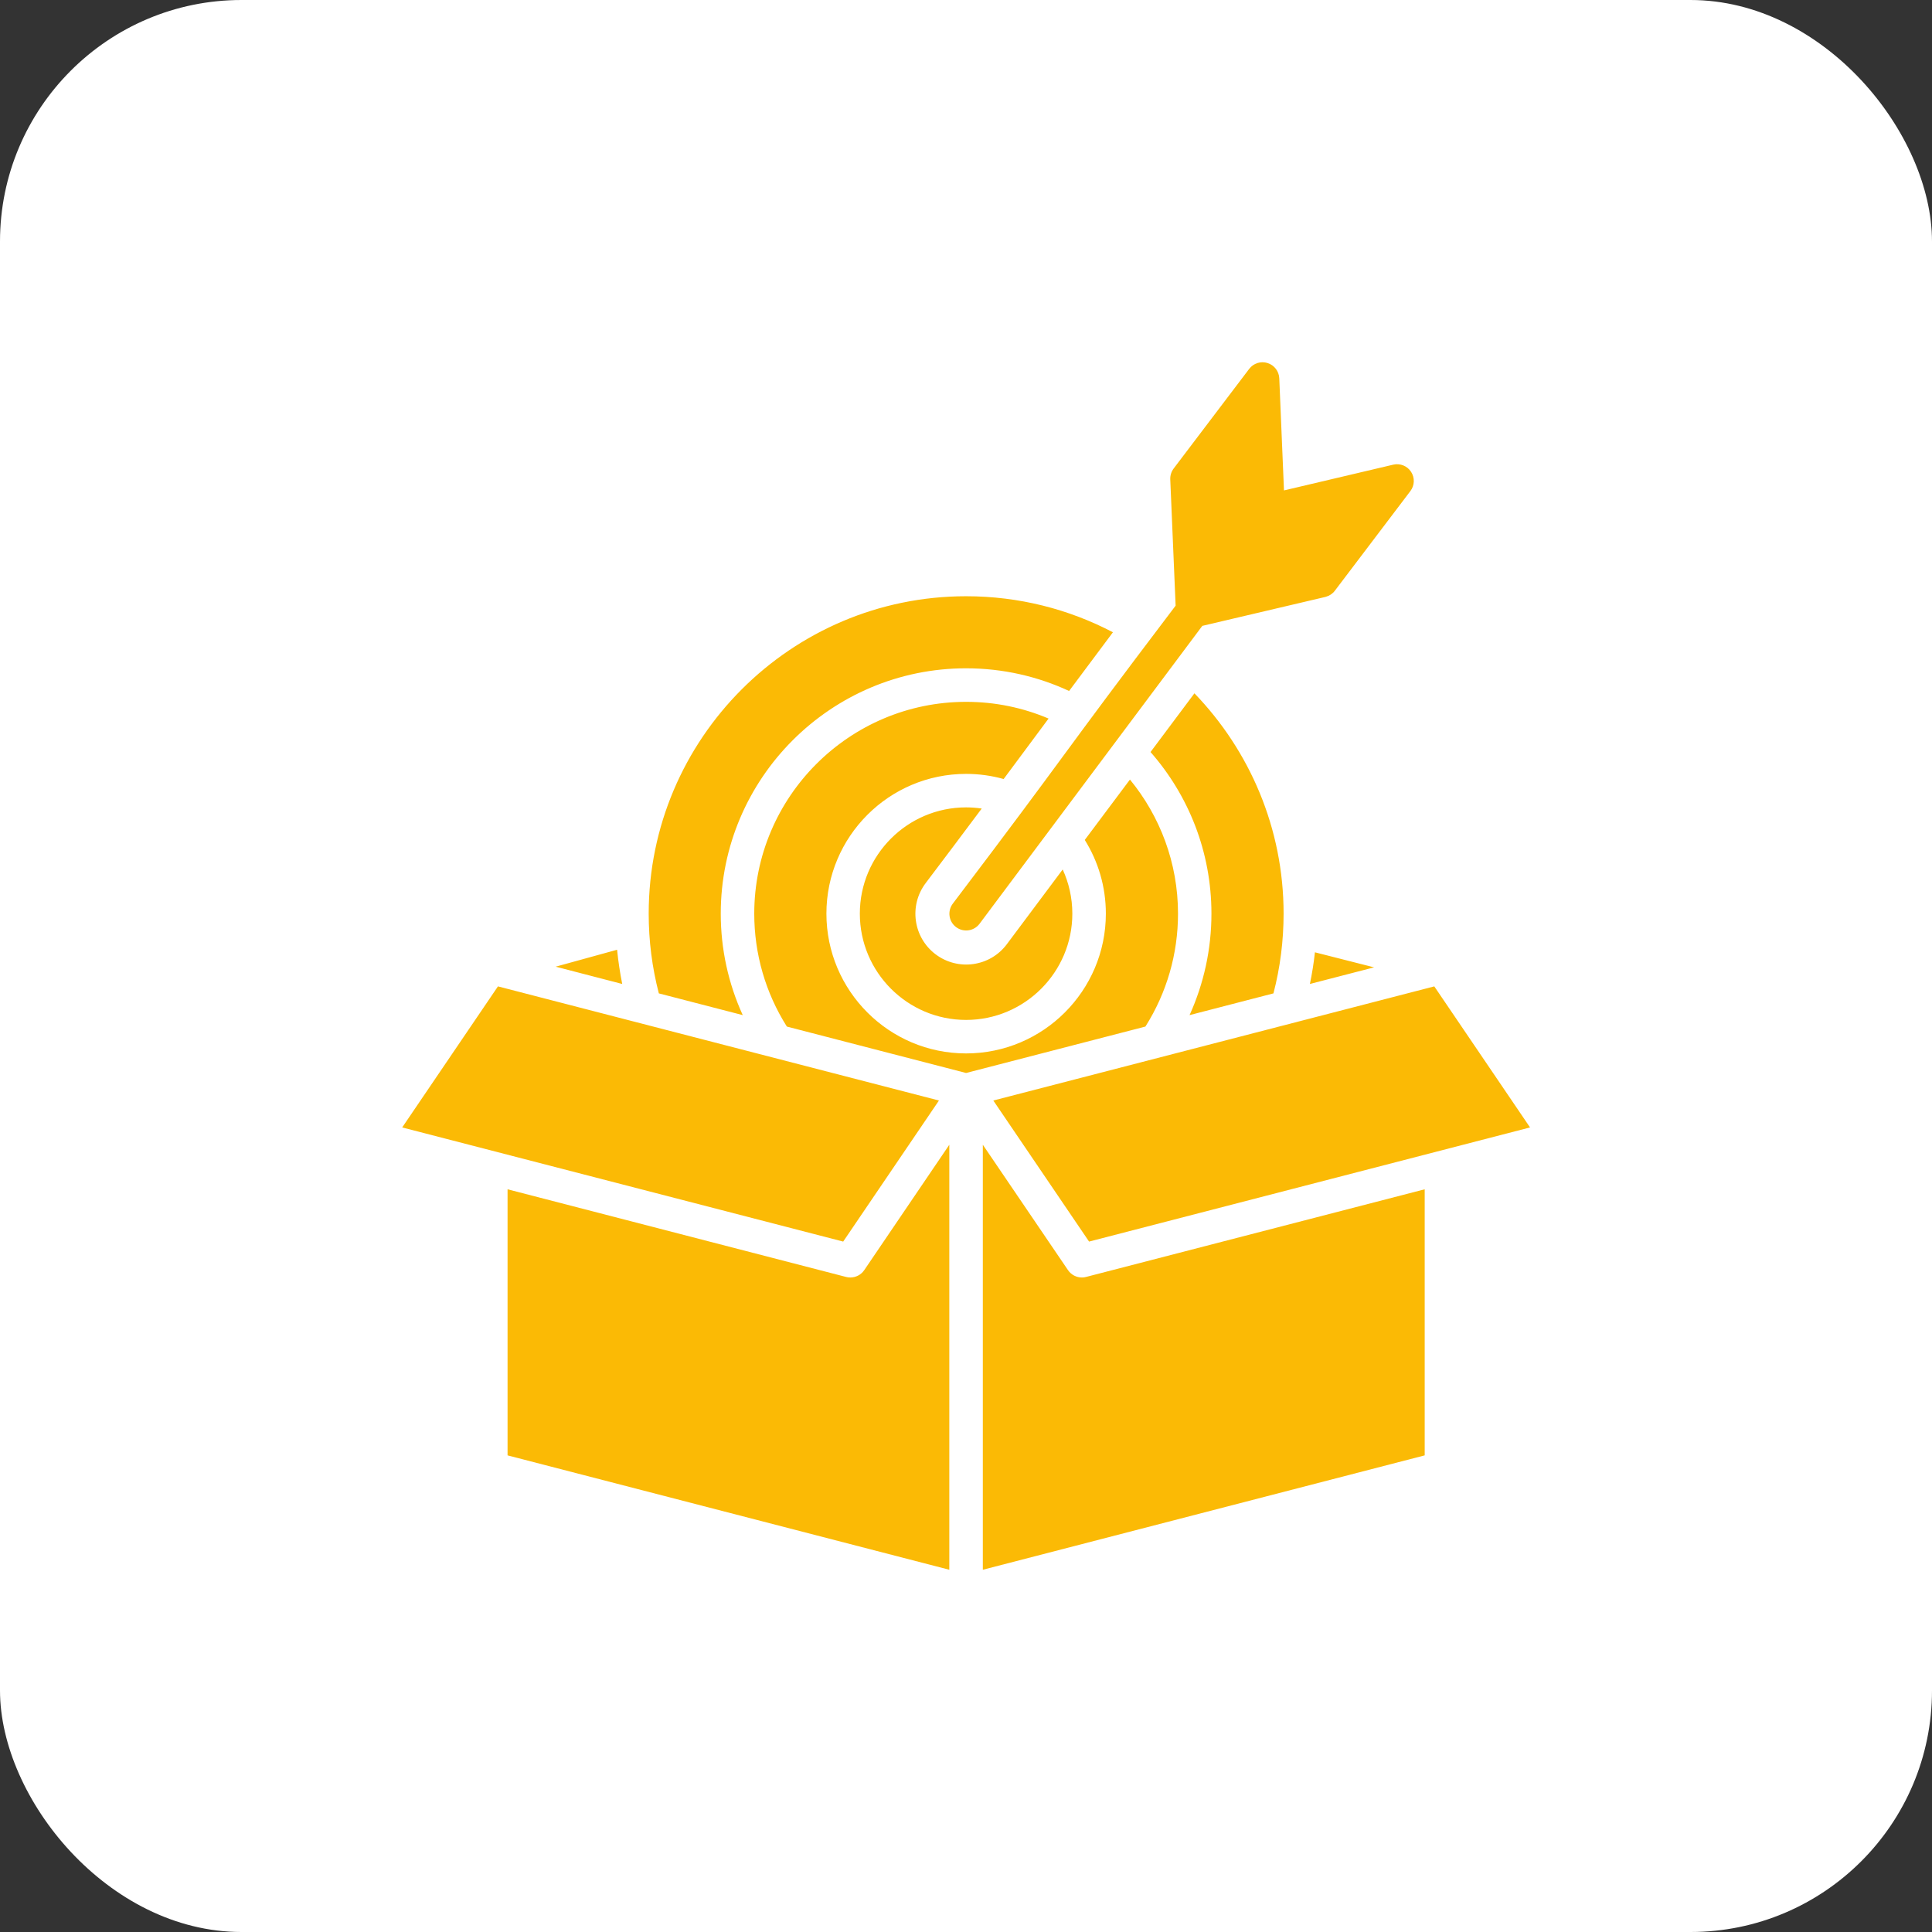 <svg xmlns="http://www.w3.org/2000/svg" width="80" height="80" viewBox="0 0 80 80" fill="none"><rect x="0" y="0" width="80" height="80" fill="#333333" stroke="none"/><rect width="80" height="80" rx="10" fill="white"></rect><path fill-rule="evenodd" clip-rule="evenodd" d="M56.898 40.056L54.448 39.433C54.401 39.873 54.33 40.31 54.24 40.744L56.898 40.056ZM47.641 31.14C49.212 32.929 50.163 35.271 50.163 37.832C50.163 39.296 49.851 40.723 49.257 42.034L52.731 41.134C53.01 40.062 53.151 38.953 53.151 37.832C53.151 34.292 51.741 31.075 49.459 28.709L47.641 31.14ZM40.003 33.432C37.577 33.432 35.604 35.407 35.604 37.832C35.604 40.258 37.577 42.233 40.003 42.233C42.429 42.233 44.403 40.258 44.403 37.832C44.403 37.18 44.259 36.56 44.004 36.003L41.69 39.099C40.992 40.033 39.666 40.215 38.737 39.513C37.812 38.811 37.63 37.491 38.332 36.565C39.108 35.54 39.881 34.511 40.651 33.48C40.438 33.449 40.223 33.432 40.003 33.432ZM43.419 29.754C42.8 30.589 42.18 31.423 41.559 32.258C41.064 32.119 40.542 32.045 40.003 32.045C36.812 32.045 34.22 34.641 34.22 37.832C34.22 41.023 36.812 43.62 40.003 43.62C43.195 43.62 45.791 41.023 45.791 37.832C45.791 36.713 45.472 35.667 44.918 34.78L46.789 32.28C48.031 33.793 48.779 35.727 48.779 37.833C48.779 39.5 48.312 41.11 47.429 42.508L40.003 44.43L32.582 42.508C31.699 41.11 31.232 39.5 31.232 37.833C31.232 32.996 35.169 29.062 40.003 29.062C41.216 29.061 42.369 29.308 43.419 29.754ZM40.003 27.673C34.405 27.673 29.845 32.23 29.845 37.832C29.845 39.296 30.157 40.723 30.756 42.034L27.281 41.134C27.002 40.062 26.861 38.953 26.861 37.832C26.861 30.585 32.758 24.689 40.003 24.689C42.195 24.689 44.263 25.227 46.084 26.181C45.477 26.99 44.872 27.8 44.269 28.612C42.972 28.01 41.527 27.673 40.003 27.673ZM49.785 25.916L40.559 38.254C40.328 38.558 39.895 38.62 39.587 38.388C39.282 38.157 39.222 37.722 39.454 37.417C44.528 30.723 43.605 31.772 48.68 25.079L48.458 19.848C48.452 19.687 48.502 19.529 48.599 19.4L51.726 15.275C51.903 15.041 52.206 14.944 52.485 15.032C52.765 15.119 52.959 15.372 52.972 15.664L53.167 20.307L57.69 19.241C57.975 19.174 58.272 19.293 58.43 19.538C58.59 19.783 58.578 20.102 58.401 20.334L55.273 24.461C55.181 24.584 55.049 24.671 54.9 24.712C54.893 24.714 54.886 24.715 54.88 24.718L49.785 25.916ZM39.309 65V47.402L35.786 52.594C35.655 52.787 35.437 52.898 35.211 52.898C35.154 52.898 35.097 52.892 35.036 52.876L21.017 49.246V60.264L39.309 65ZM44.224 52.594L40.697 47.402V65L58.994 60.264V49.246L44.969 52.876C44.913 52.892 44.856 52.898 44.799 52.898C44.573 52.898 44.355 52.787 44.224 52.594ZM41.131 45.57L59.391 40.844L63.356 46.685L45.096 51.411L41.131 45.57ZM38.88 45.57L34.915 51.411L16.654 46.685L20.619 40.844L38.88 45.57ZM25.765 40.744C25.671 40.276 25.6 39.803 25.553 39.327L23.009 40.028L25.765 40.744Z" fill="#FBBA05"></path></svg>